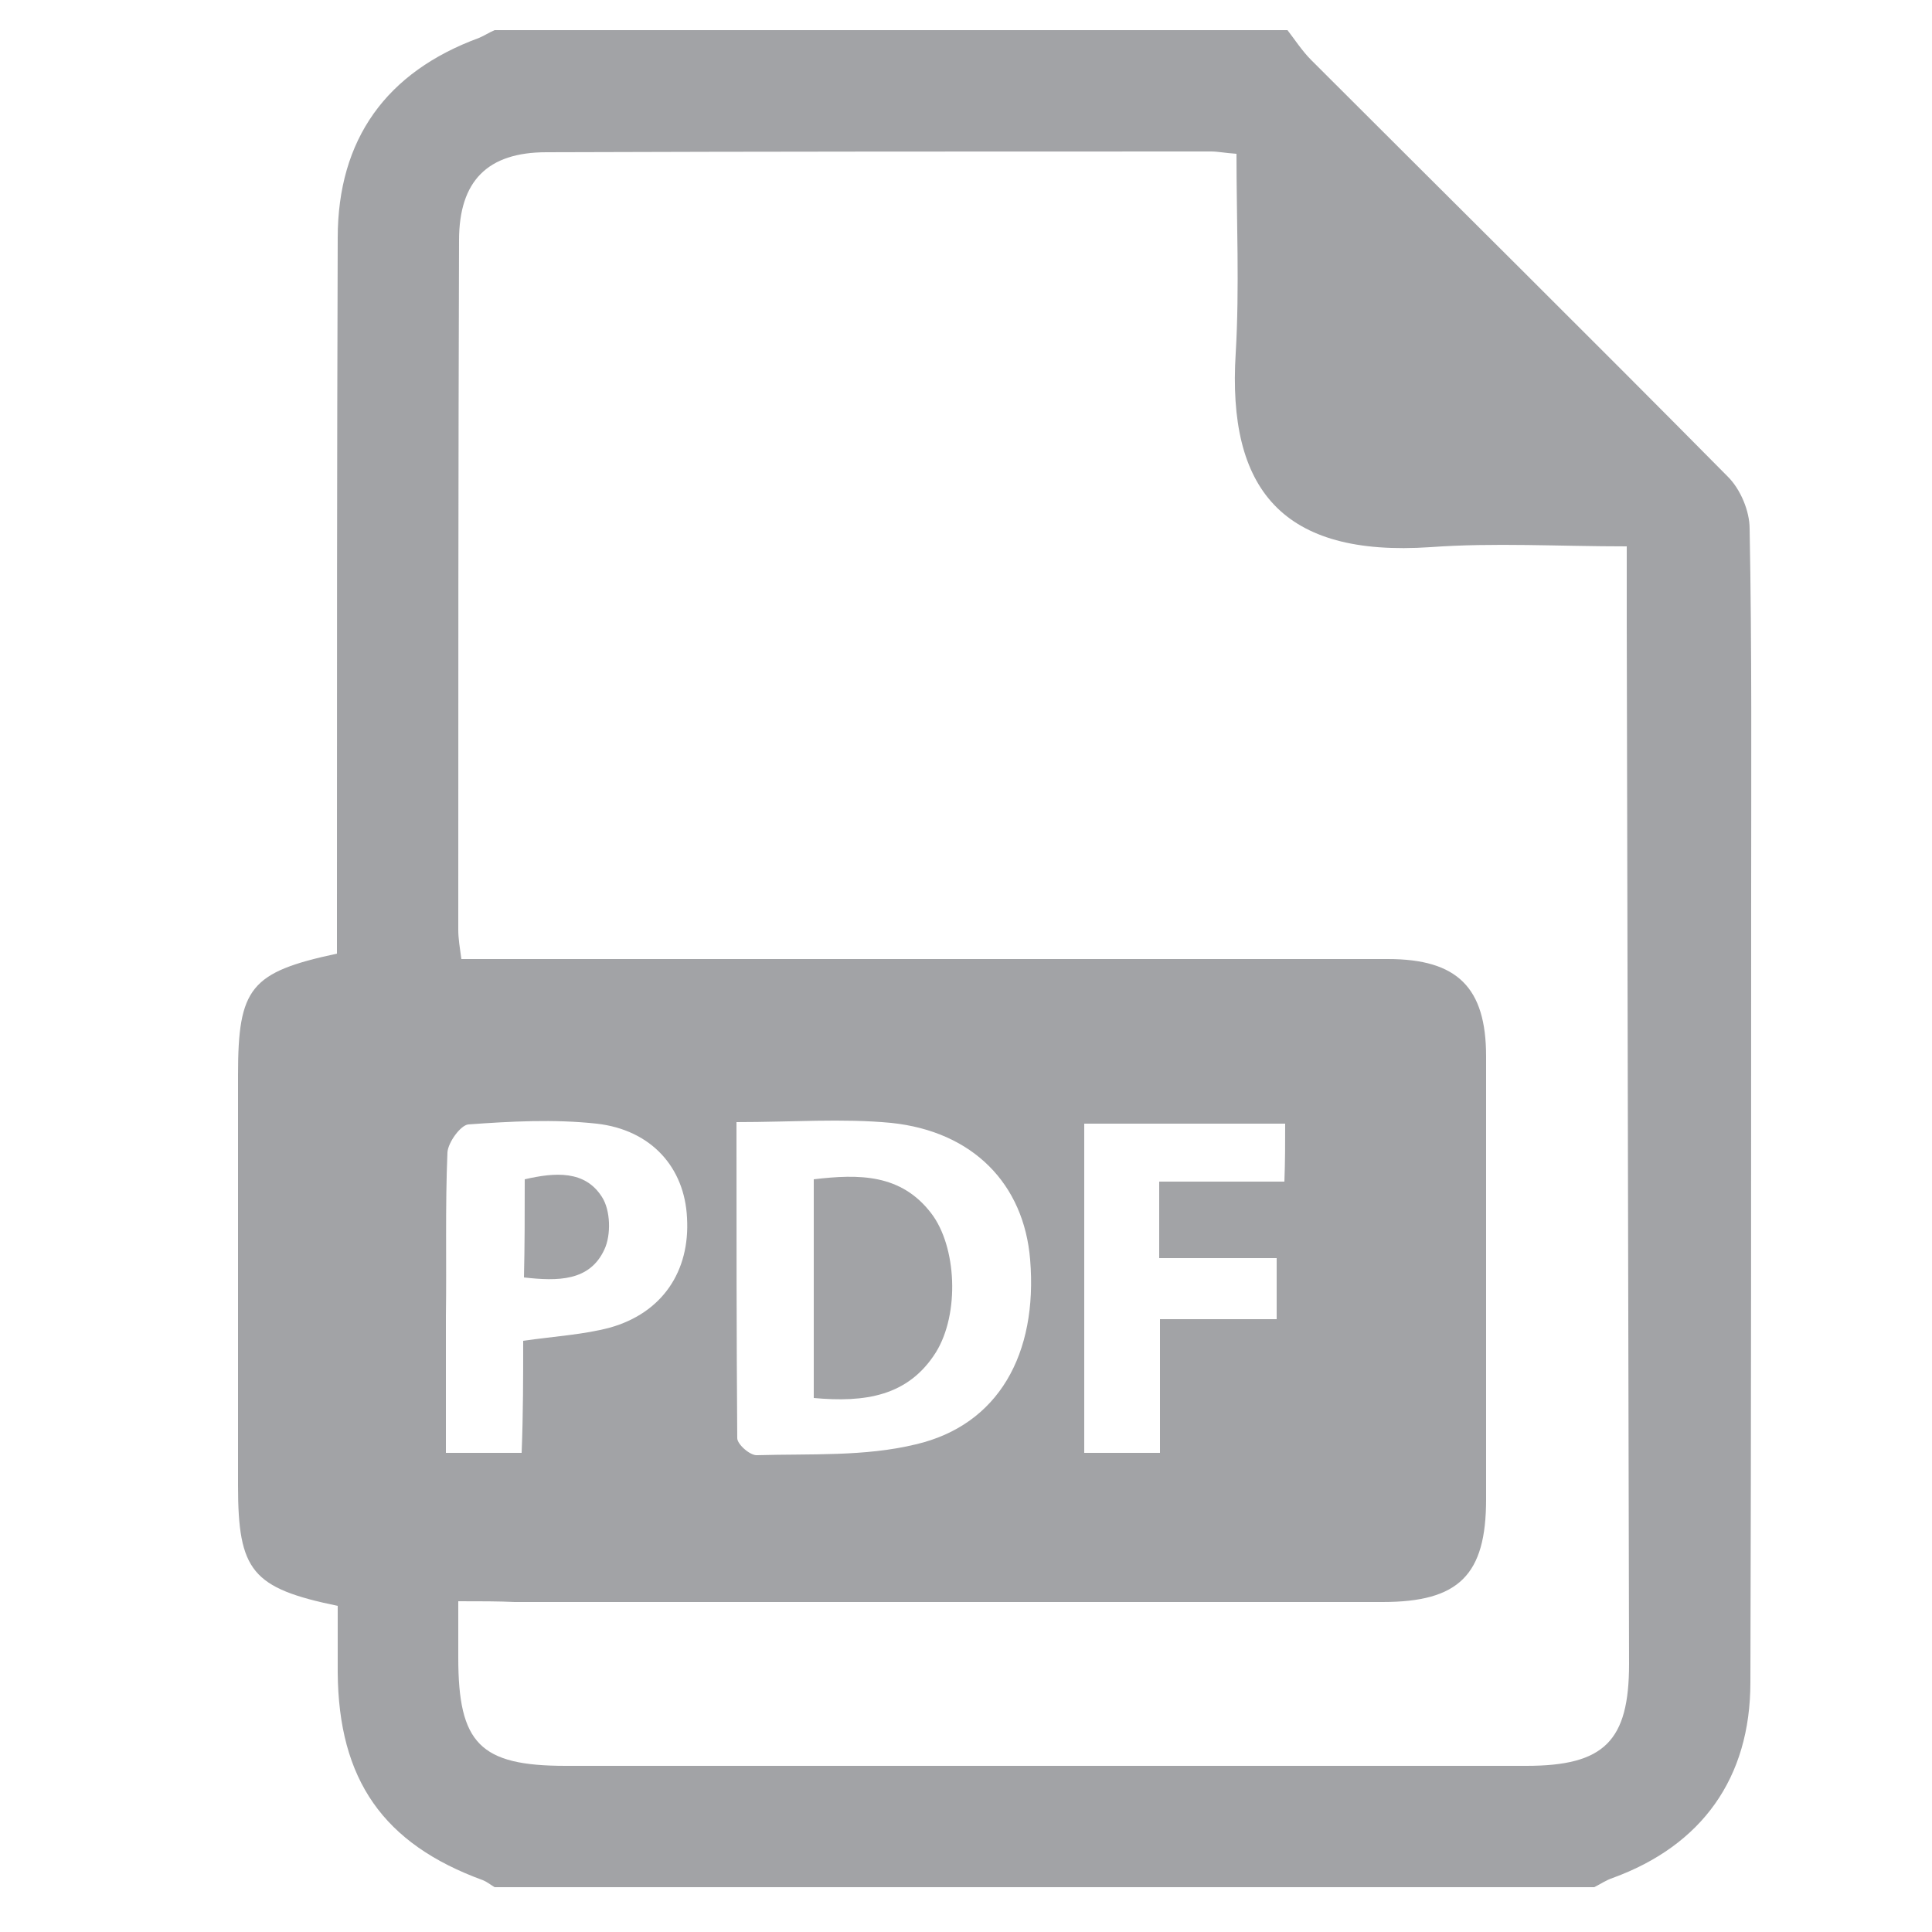 <?xml version="1.0" encoding="utf-8"?>
<!-- Generator: Adobe Illustrator 25.4.1, SVG Export Plug-In . SVG Version: 6.00 Build 0)  -->
<svg version="1.1" id="Capa_1" xmlns="http://www.w3.org/2000/svg" xmlns:xlink="http://www.w3.org/1999/xlink" x="0px" y="0px"
	 viewBox="0 0 25 25" style="enable-background:new 0 0 25 25;" xml:space="preserve">
<style type="text/css">
	.st0{fill:#A2A3A6;}
</style>
<g id="XMLID_746_">
	<g>
		<path id="XMLID_00000110469162034888651060000014491631188864470711_" class="st0" d="M20.63,24.42c-4.74,0-9.49,0-14.23,0
			c-0.05-0.03-0.1-0.07-0.15-0.09c-1.29-0.47-1.87-1.3-1.88-2.69c0-0.29,0-0.58,0-0.86c-1.11-0.23-1.29-0.45-1.29-1.56
			c0-1.77,0-3.54,0-5.31c0-1.13,0.16-1.33,1.28-1.57c0-0.16,0-0.32,0-0.49c0-2.92,0-5.85,0.01-8.77c0-1.28,0.63-2.15,1.83-2.59
			c0.07-0.03,0.13-0.07,0.2-0.1c3.42,0,6.84,0,10.26,0c0.1,0.13,0.19,0.27,0.31,0.39c1.8,1.8,3.6,3.58,5.39,5.39
			c0.16,0.16,0.28,0.44,0.28,0.67c0.03,1.56,0.02,3.11,0.02,4.67c0,3.42,0,6.84-0.01,10.26c0,1.24-0.63,2.11-1.78,2.53
			C20.78,24.33,20.71,24.38,20.63,24.42z M5.93,20.72c0,0.3,0,0.51,0,0.73c0,1.11,0.28,1.4,1.39,1.4c4.14,0,8.29,0,12.43,0
			c1.01,0,1.33-0.32,1.33-1.32c-0.01-4.48-0.02-8.96-0.03-13.45c0-0.32,0-0.64,0-1.01c-0.89,0-1.72-0.05-2.54,0.01
			c-1.92,0.13-2.63-0.75-2.52-2.51c0.05-0.85,0.01-1.71,0.01-2.58c-0.15-0.01-0.24-0.03-0.33-0.03c-2.87,0-5.73,0-8.6,0.01
			c-0.76,0-1.13,0.37-1.13,1.14c-0.01,2.97-0.01,5.95-0.01,8.92c0,0.12,0.02,0.23,0.04,0.38c0.17,0,0.31,0,0.44,0
			c3.85,0,7.7,0,11.55,0c0.9,0,1.27,0.37,1.27,1.26c0,1.91,0,3.82,0,5.73c0,0.98-0.35,1.33-1.34,1.33c-3.74,0-7.49,0-11.23,0
			C6.45,20.72,6.22,20.72,5.93,20.72z M9.53,14.52c0,1.42,0,2.75,0.01,4.09c0,0.08,0.17,0.23,0.26,0.22
			c0.69-0.02,1.39,0.02,2.05-0.14c1.07-0.25,1.58-1.17,1.48-2.39c-0.08-0.98-0.74-1.66-1.8-1.77C10.9,14.47,10.25,14.52,9.53,14.52z
			 M6.77,17.35c0.42-0.06,0.78-0.08,1.12-0.17c0.68-0.19,1.04-0.73,1-1.42c-0.03-0.65-0.46-1.14-1.17-1.22
			c-0.55-0.06-1.11-0.03-1.66,0.01c-0.1,0.01-0.26,0.23-0.27,0.36c-0.03,0.71-0.01,1.42-0.02,2.12c0,0.58,0,1.16,0,1.77
			c0.35,0,0.65,0,0.98,0C6.77,18.29,6.77,17.82,6.77,17.35z M16.63,14.54c-0.89,0-1.74,0-2.6,0c0,1.44,0,2.85,0,4.26
			c0.33,0,0.63,0,0.98,0c0-0.58,0-1.13,0-1.73c0.54,0,1.02,0,1.51,0c0-0.28,0-0.5,0-0.79c-0.52,0-1.02,0-1.52,0
			c0-0.35,0-0.64,0-0.99c0.55,0,1.08,0,1.62,0C16.63,15.02,16.63,14.81,16.63,14.54z"/>
		<path id="XMLID_00000102503489753856162630000016083957049682214314_" class="st0" d="M10.53,18.09c0-0.97,0-1.88,0-2.83
			c0.59-0.07,1.13-0.07,1.52,0.44c0.33,0.43,0.37,1.3,0.06,1.8C11.75,18.07,11.19,18.15,10.53,18.09z"/>
		<path id="XMLID_00000174579334269291469770000007314273666814345881_" class="st0" d="M6.79,15.26c0.39-0.09,0.78-0.12,1,0.23
			c0.11,0.17,0.12,0.49,0.03,0.68c-0.19,0.41-0.6,0.41-1.04,0.36C6.79,16.12,6.79,15.71,6.79,15.26z"/>
	</g>
</g>
</svg>
